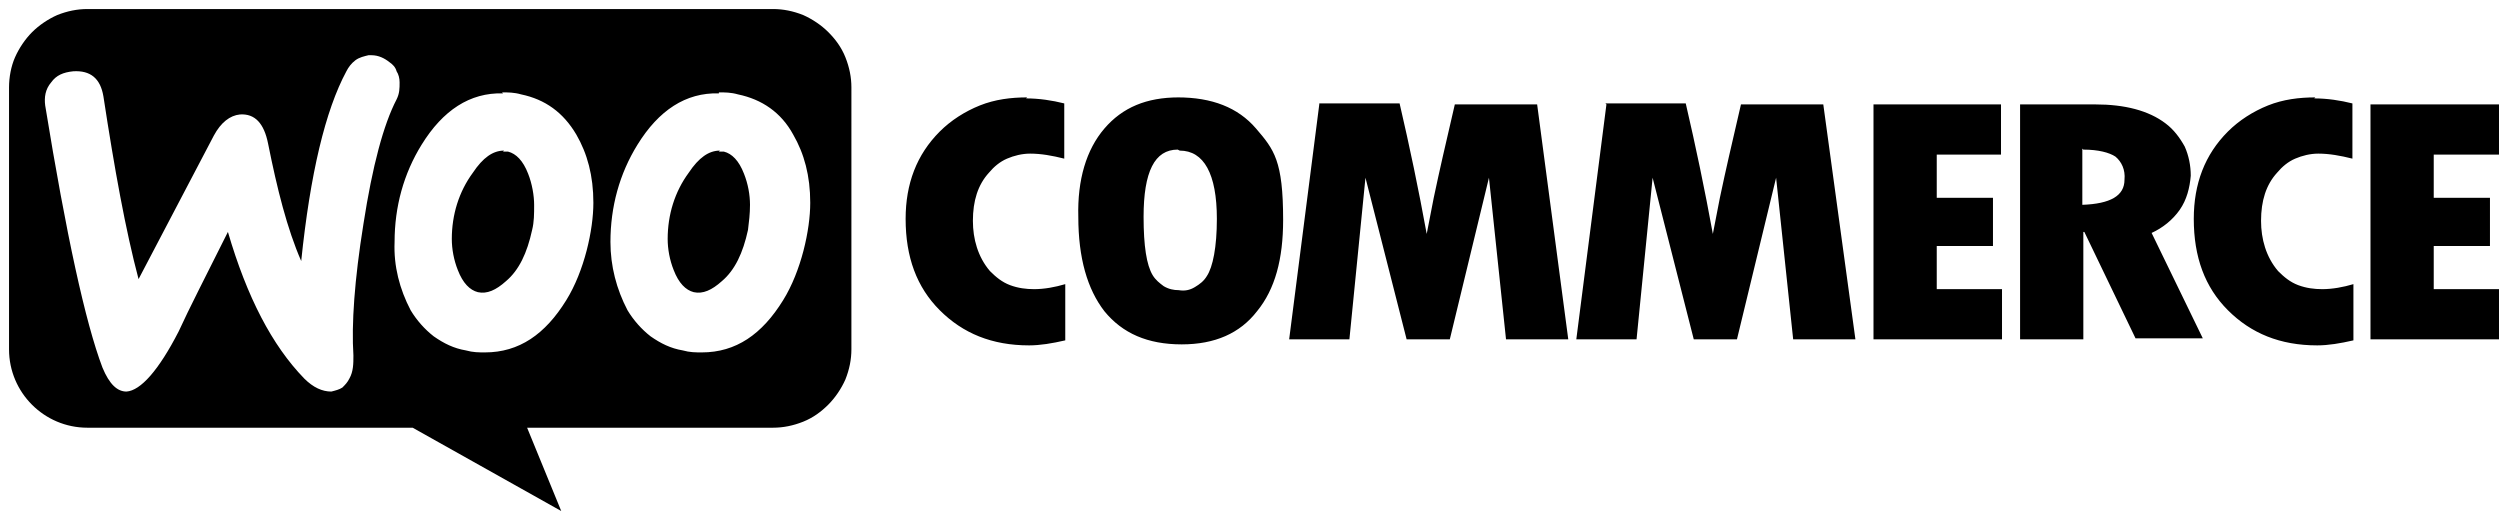 <svg xmlns="http://www.w3.org/2000/svg" viewBox="0 0 249 51"><g><g id="Calque_1"><path class="cls-1" d="M8.7.9c-1,0-2,.2-3,.6-.9.4-1.8,1-2.5,1.7-.7.7-1.3,1.6-1.7,2.5-.4.9-.6,2-.6,3v26.1c0,4.3,3.5,7.8,7.8,7.8h32.4l14.8,8.3-3.4-8.3h24.5c1,0,2-.2,3-.6,1-.4,1.8-1,2.5-1.7s1.3-1.6,1.7-2.5c.4-1,.6-2,.6-3V8.7c0-1-.2-2-.6-3-.4-1-1-1.8-1.7-2.5-.7-.7-1.6-1.3-2.5-1.7-1-.4-2-.6-3-.6H8.7ZM36.7,5.5h.3c.7,0,1.3.3,1.8.7.3.2.6.5.7.9.2.3.3.7.3,1.1,0,.6,0,1.1-.3,1.7-1.3,2.5-2.4,6.6-3.3,12.4-.9,5.6-1.2,10-1,13.1,0,.8,0,1.6-.4,2.3-.2.4-.4.6-.7.9-.3.2-.7.3-1.1.4-.9,0-1.8-.4-2.7-1.3-3.2-3.3-5.7-8.1-7.6-14.6-2.2,4.4-3.9,7.7-4.9,9.9-2,3.9-3.8,5.9-5.2,6-.9,0-1.7-.7-2.4-2.4-1.7-4.5-3.6-13.2-5.7-26.1-.1-.8,0-1.6.6-2.3.5-.7,1.2-1,2.2-1.1,1.7-.1,2.7.7,3,2.5,1.1,7.2,2.2,13.3,3.5,18.2l7.5-14.3c.7-1.3,1.6-2,2.6-2.1,1.5-.1,2.4.9,2.8,2.9.9,4.5,1.9,8.5,3.3,11.7.9-8.7,2.4-15,4.5-18.9.2-.4.5-.8.9-1.1.4-.3.9-.4,1.3-.5ZM50,9.2c.6,0,1.2,0,1.9.2,2.4.5,4.2,1.8,5.5,4,1.1,1.9,1.7,4.1,1.7,6.8s-.9,6.8-2.7,9.7c-2.1,3.4-4.7,5.2-8.1,5.2-.6,0-1.2,0-1.9-.2-1.2-.2-2.2-.7-3.2-1.4-.9-.7-1.7-1.6-2.3-2.6-1.1-2.1-1.7-4.4-1.6-6.8,0-3.5.9-6.8,2.7-9.7,2.1-3.4,4.8-5.2,8.1-5.1ZM71.6,9.2c.6,0,1.2,0,1.9.2,2.4.5,4.3,1.8,5.5,4,1.1,1.9,1.7,4.1,1.7,6.8s-.9,6.8-2.7,9.7c-2.1,3.4-4.7,5.2-8.1,5.2-.6,0-1.2,0-1.9-.2-1.2-.2-2.2-.7-3.2-1.4-.9-.7-1.7-1.6-2.3-2.6-1.1-2.1-1.7-4.4-1.7-6.8,0-3.5.9-6.8,2.7-9.7,2.1-3.4,4.8-5.2,8.1-5.1ZM117.4,9.7c-3.2,0-5.6,1-7.4,3.1-1.8,2.1-2.7,5.1-2.6,8.8,0,4.1.9,7.2,2.6,9.4,1.8,2.2,4.3,3.3,7.7,3.3,3.3,0,5.8-1.1,7.5-3.3,1.8-2.2,2.6-5.2,2.6-9.1,0-5.9-.9-7-2.7-9.1-1.8-2.1-4.4-3.1-7.8-3.1ZM102.3,9.7c-1.6,0-3.2.2-4.7.8-1.5.6-2.9,1.5-4,2.6-2.3,2.3-3.4,5.2-3.4,8.7,0,3.8,1.1,6.8,3.4,9.1,2.3,2.3,5.2,3.5,8.9,3.5,1.1,0,2.3-.2,3.6-.5v-5.6c-1,.3-2.1.5-3.1.5-.8,0-1.6-.1-2.4-.4-.8-.3-1.4-.8-2-1.4-1.2-1.4-1.7-3.2-1.7-5,0-2,.5-3.6,1.6-4.8.5-.6,1.1-1.1,1.8-1.4.7-.3,1.5-.5,2.3-.5,1.1,0,2.2.2,3.4.5v-5.5c-1.2-.3-2.5-.5-3.8-.5ZM230.6,9.7c-1.6,0-3.2.2-4.7.8-1.5.6-2.9,1.5-4,2.6-2.3,2.3-3.4,5.2-3.4,8.7,0,3.8,1.1,6.8,3.4,9.1,2.3,2.3,5.2,3.5,8.9,3.5,1.1,0,2.3-.2,3.6-.5v-5.6c-1,.3-2.1.5-3.1.5-.8,0-1.6-.1-2.4-.4-.8-.3-1.4-.8-2-1.4-1.2-1.4-1.7-3.2-1.7-5,0-2,.5-3.6,1.6-4.8.5-.6,1.1-1.1,1.8-1.4.7-.3,1.5-.5,2.3-.5,1.1,0,2.2.2,3.4.5v-5.5c-1.2-.3-2.5-.5-3.8-.5ZM131.4,10.4l-3,23.4h6l1.6-16.1,4.1,16.1h4.3l3.9-16.1,1.7,16.1h6.2l-3.1-23.4h-8.2l-1.2,5.2c-.3,1.3-.6,2.7-.9,4.1l-.7,3.6c-.8-4.4-1.7-8.7-2.7-13h-8ZM160,10.4l-3,23.4h6l1.6-16.1,4.1,16.1h4.3l3.9-16.1,1.7,16.1h6.2l-3.2-23.4h-8.2l-1.2,5.2c-.3,1.3-.6,2.7-.9,4.1l-.7,3.6c-.8-4.4-1.7-8.7-2.7-13h-8ZM201.2,10.4v23.4h6.3v-10.7h.1l5.1,10.6h6.7l-5.1-10.5c1.1-.5,2.1-1.3,2.8-2.3.7-1,1-2.2,1.1-3.4,0-1-.2-2-.6-2.9-.5-.9-1.1-1.7-1.9-2.3-1.7-1.3-4.1-1.9-7-1.9h-7.4ZM236.1,10.4v23.4h12.8v-5h-6.5v-4.3h5.6v-4.8h-5.6v-4.3h6.5v-5h-12.8ZM186.6,10.4v23.4h12.8v-5h-6.5v-4.3h5.6v-4.8h-5.6v-4.3h6.4v-5h-12.8ZM207.5,14.9c1.5,0,2.6.3,3.2.7.6.5,1,1.3.9,2.3,0,1.6-1.4,2.4-4.2,2.5v-5.6ZM50.2,15c-1.1,0-2.1.7-3.1,2.2-1.4,1.9-2.1,4.2-2.1,6.6,0,1,.2,2.1.6,3.1.5,1.3,1.2,2,2,2.2.9.2,1.8-.2,2.8-1.1,1.3-1.1,2.1-2.8,2.6-5.1.2-.8.2-1.6.2-2.5s-.2-2.1-.6-3.1c-.5-1.3-1.2-2-2-2.2h-.5ZM71.7,15c-1.1,0-2.1.7-3.1,2.2-1.4,1.9-2.1,4.2-2.1,6.6,0,1,.2,2.1.6,3.1.5,1.3,1.2,2,2,2.2.9.2,1.8-.2,2.8-1.1,1.3-1.1,2.1-2.8,2.6-5.1.1-.8.2-1.6.2-2.5,0-1-.2-2.1-.6-3.1-.5-1.3-1.2-2-2-2.2h-.5ZM117.5,15c2.4,0,3.7,2.3,3.7,6.8,0,2.8-.4,4.8-1,5.7-.3.5-.7.8-1.2,1.1-.5.3-1,.4-1.6.3-.5,0-1-.1-1.5-.4-.4-.3-.8-.6-1.1-1.1-.6-1-.9-2.9-.9-5.8,0-4.5,1.1-6.7,3.4-6.7h0Z"></path></g></g></svg>
